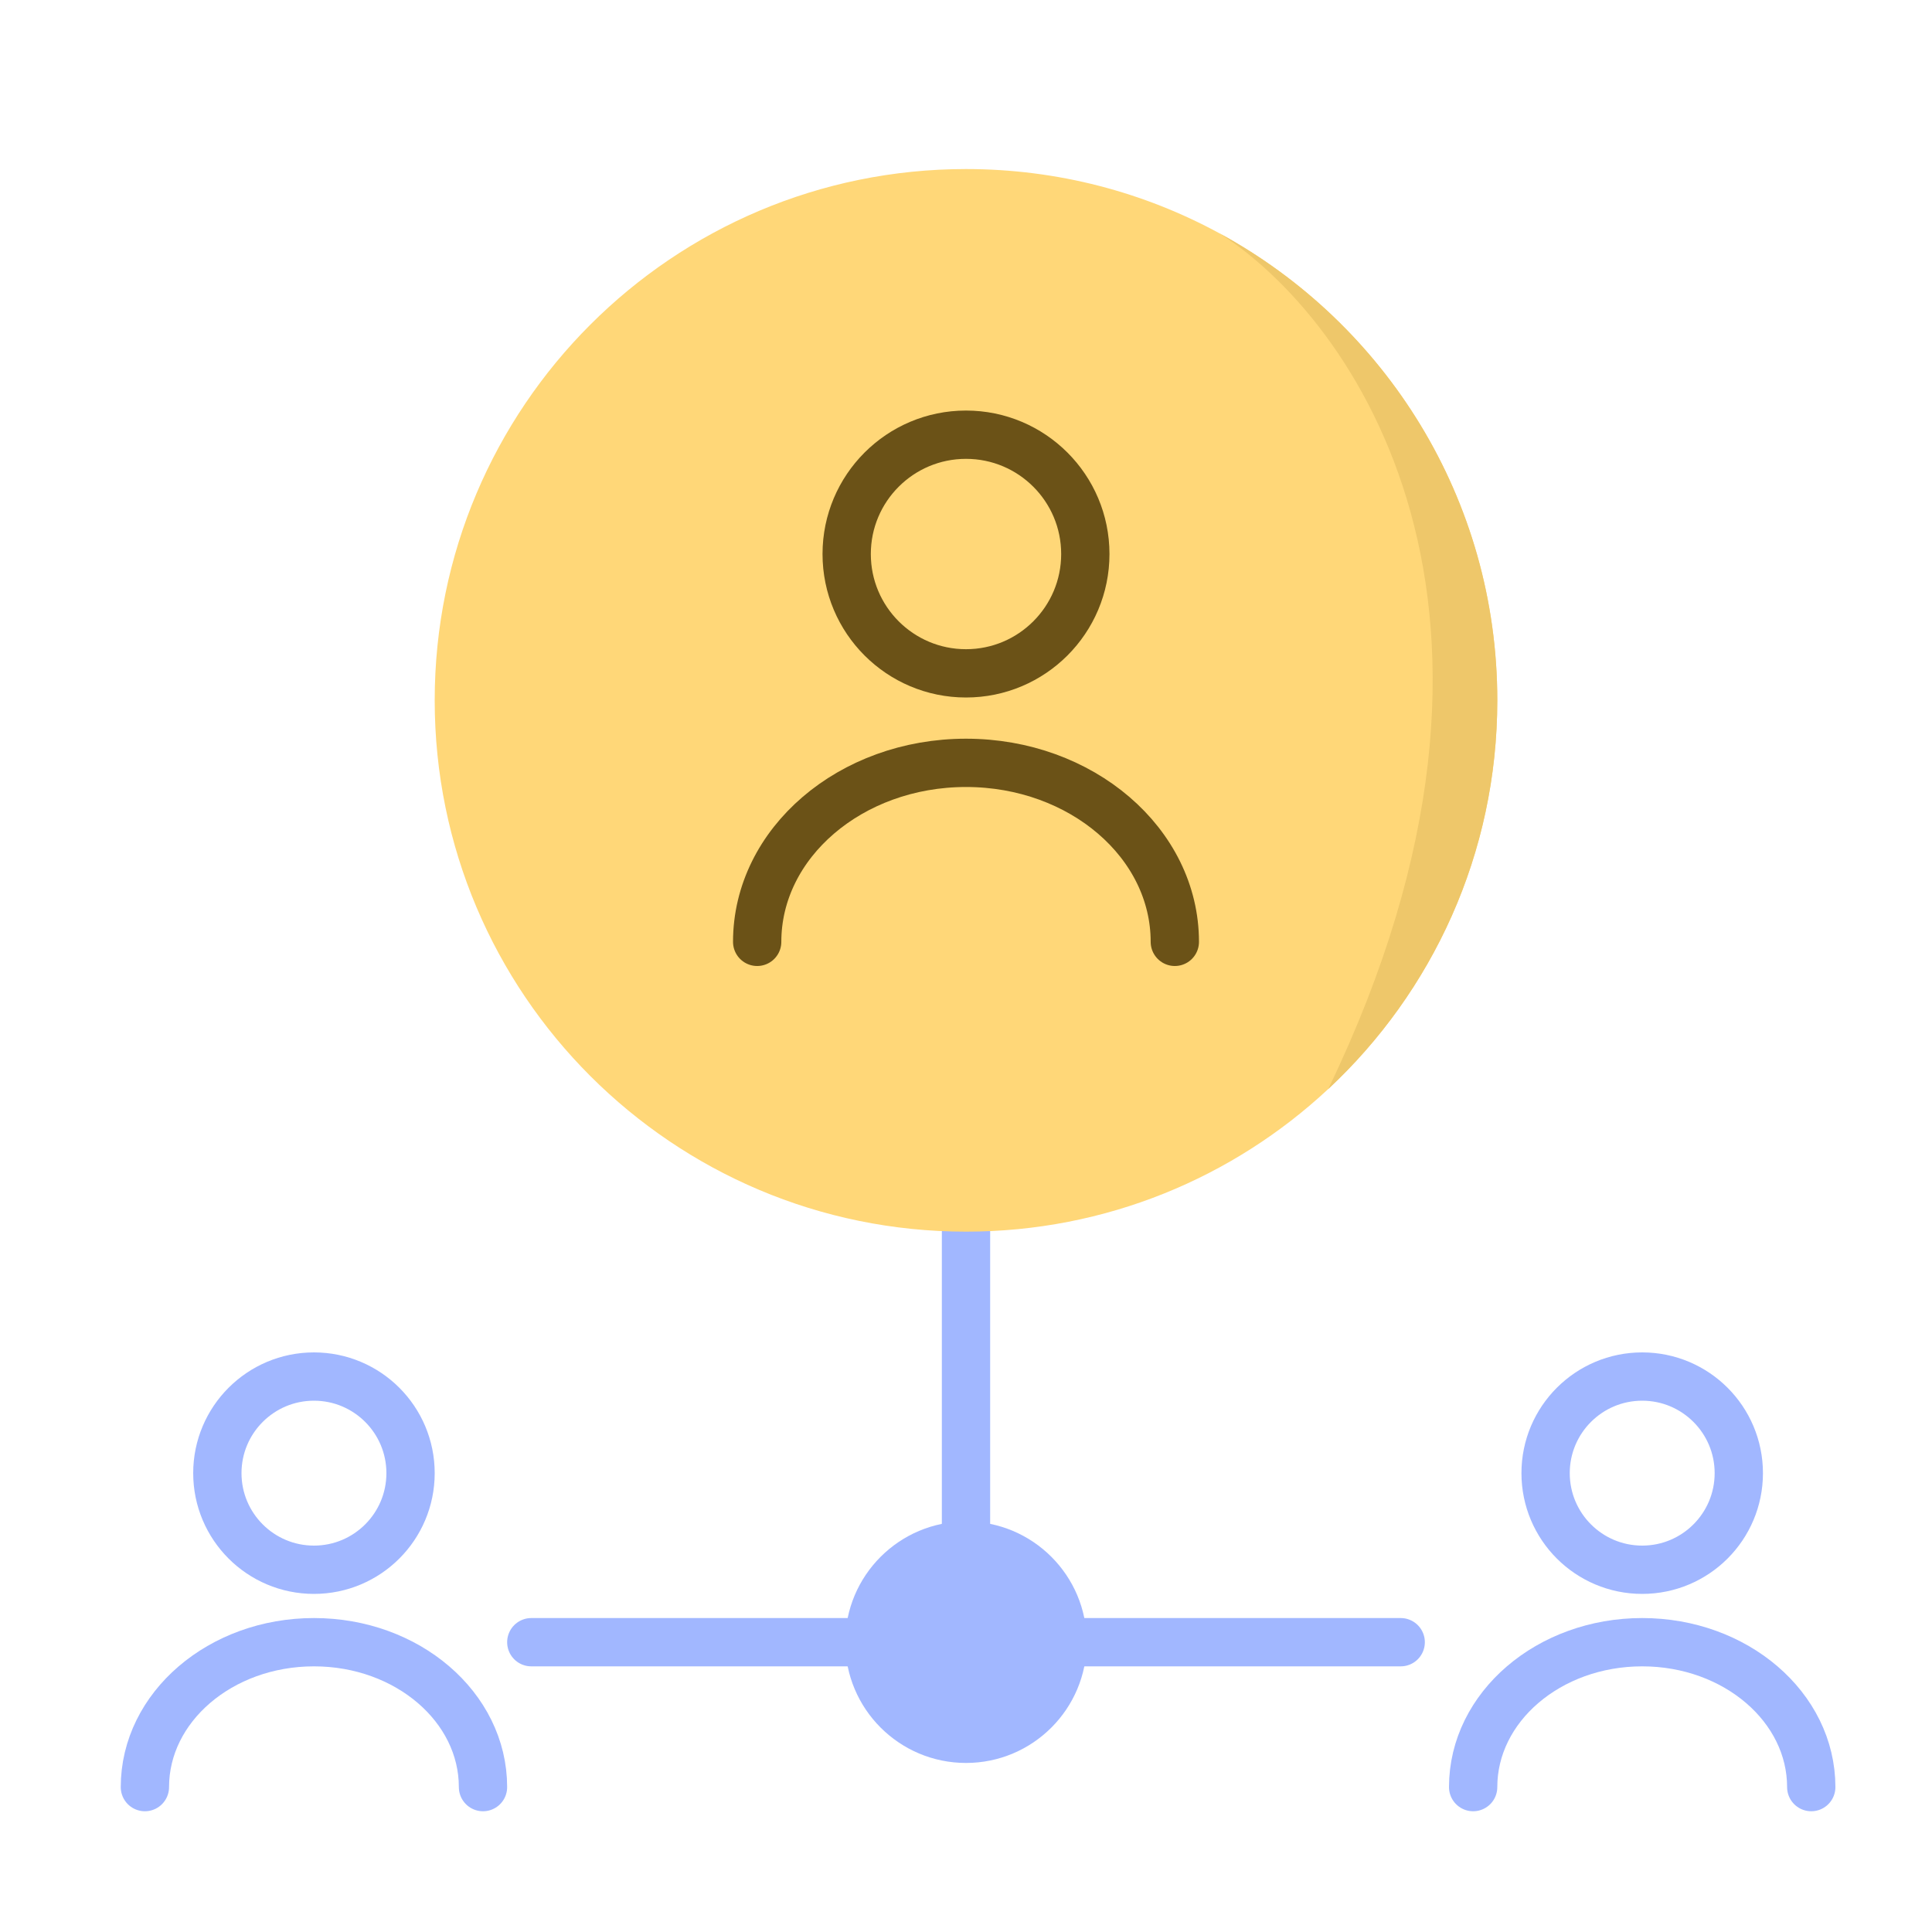 <svg xmlns="http://www.w3.org/2000/svg" width="80" height="80" viewBox="0 0 80 80" fill="none"><path d="M75 74C75 70.687 71.868 68 68 68C64.133 68 61 70.687 61 74" stroke="#A1B7FF" stroke-width="2" stroke-linecap="round" stroke-linejoin="round"></path><path d="M68 65C70.21 65 72 63.209 72 61C72 58.791 70.21 57 68 57C65.791 57 64 58.791 64 61C64 63.209 65.791 65 68 65Z" stroke="#A1B7FF" stroke-width="2" stroke-linecap="round" stroke-linejoin="round"></path><path d="M20 74C20 70.687 16.868 68 13 68C9.133 68 6 70.687 6 74" stroke="#A1B7FF" stroke-width="2" stroke-linecap="round" stroke-linejoin="round"></path><path d="M13 65C15.21 65 17 63.209 17 61C17 58.791 15.21 57 13 57C10.791 57 9 58.791 9 61C9 63.209 10.791 65 13 65Z" stroke="#A1B7FF" stroke-width="2" stroke-linecap="round" stroke-linejoin="round"></path><path d="M40 50.5V68" stroke="#A1B7FF" stroke-width="2" stroke-linecap="round"></path><path d="M22 68H58" stroke="#A1B7FF" stroke-width="2" stroke-linecap="round"></path><path d="M62 29C62 35.353 59.307 41.078 55 45.094C51.071 48.758 45.797 51 40 51C27.85 51 18 41.15 18 29C18 16.85 27.85 7 40 7C43.803 7 47.38 7.965 50.5 9.663C57.351 13.39 62 20.652 62 29Z" fill="#FFD778"></path><path d="M62 29C62 20.652 57.351 13.39 50.5 9.663C56 13.171 64.6 25.168 55 45.094C59.307 41.078 62 35.353 62 29Z" fill="#EEC76A"></path><path d="M48.647 39C48.647 34.907 44.778 31.588 40 31.588C35.222 31.588 31.353 34.907 31.353 39" stroke="#6B5217" stroke-width="2" stroke-linecap="round" stroke-linejoin="round"></path><path d="M40 27.882C42.729 27.882 44.941 25.67 44.941 22.941C44.941 20.212 42.729 18 40 18C37.271 18 35.059 20.212 35.059 22.941C35.059 25.67 37.271 27.882 40 27.882Z" stroke="#6B5217" stroke-width="2" stroke-linecap="round" stroke-linejoin="round"></path><circle cx="40" cy="68" r="5" fill="#A1B7FF"></circle></svg>